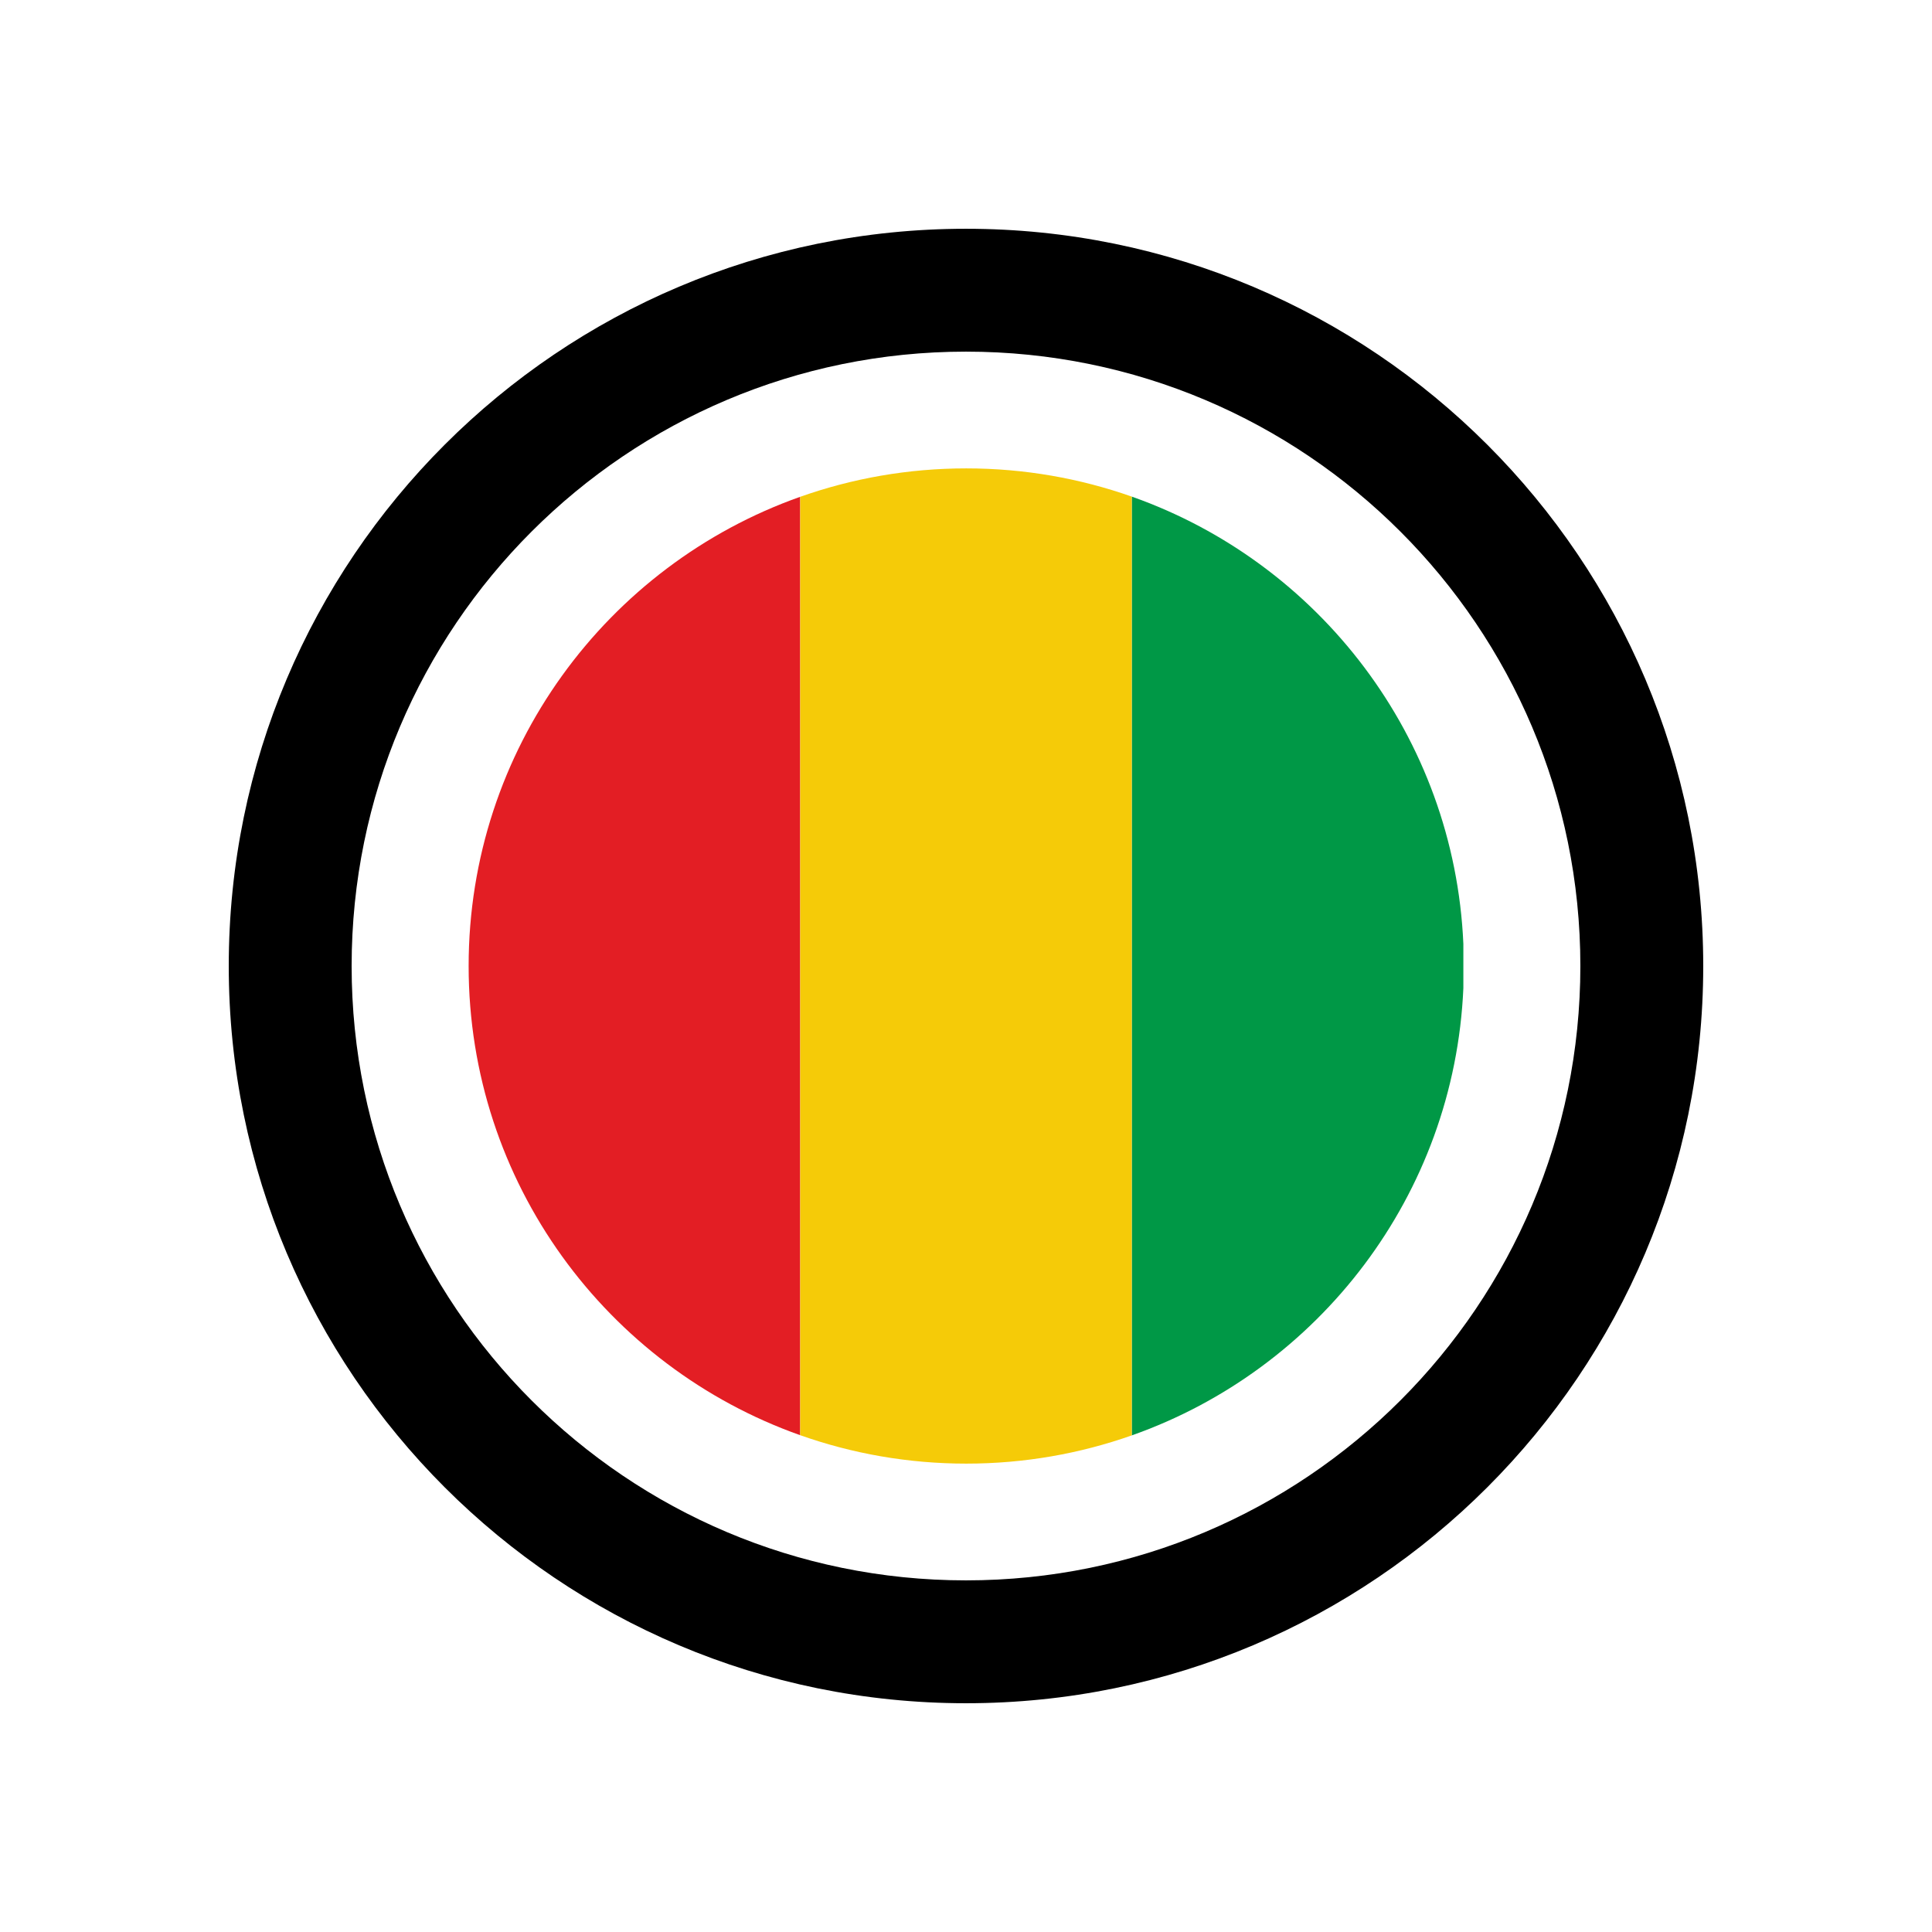 <?xml version="1.0" encoding="UTF-8"?> <svg xmlns="http://www.w3.org/2000/svg" xmlns:xlink="http://www.w3.org/1999/xlink" xmlns:xodm="http://www.corel.com/coreldraw/odm/2003" xml:space="preserve" width="199.69mm" height="199.69mm" version="1.1" style="shape-rendering:geometricPrecision; text-rendering:geometricPrecision; image-rendering:optimizeQuality; fill-rule:evenodd; clip-rule:evenodd" viewBox="0 0 4654.77 4654.77"> <defs> <style type="text/css"> .fil0 {fill:none} .fil3 {fill:#E31E24} .fil2 {fill:#009846} .fil1 {fill:black} .fil4 {fill:#F5CB08} </style> </defs> <g id="Слой_x0020_1">  <rect class="fil0" x="-0" y="-0" width="4654.78" height="4654.78"></rect> <path class="fil1" d="M2327.38 551.16c980.98,0 1776.23,795.24 1776.23,1776.23 0,980.98 -795.24,1776.23 -1776.23,1776.23 -980.98,0 -1776.23,-795.24 -1776.23,-1776.23 0,-980.98 795.24,-1776.23 1776.23,-1776.23zm0 296.04c817.49,0 1480.19,662.7 1480.19,1480.19 0,817.49 -662.7,1480.19 -1480.19,1480.19 -817.49,0 -1480.19,-662.7 -1480.19,-1480.19 0,-817.49 662.7,-1480.19 1480.19,-1480.19z"></path> <path class="fil2" d="M2726.82 1196.5c450.08,158.74 776.99,578.49 798.86,1077.52l0 106.74c-21.87,499.03 -348.78,918.78 -798.86,1077.52l0 -2261.78z"></path> <path class="fil3" d="M1927.95 3457.84c-465.37,-164.7 -798.79,-608.52 -798.86,-1130.29l0 -0.33c0.07,-521.77 333.49,-965.59 798.86,-1130.29l0 2260.9z"></path> <path class="fil4" d="M2726.82 3458.28l0 -2261.78c-124.78,-44 -258.98,-68.02 -398.81,-68.02 -140.3,0 -274.93,24.18 -400.05,68.46l0 2260.9c125.13,44.28 259.76,68.46 400.05,68.46 139.83,0 274.03,-24.02 398.81,-68.02z"></path> </g> </svg> 